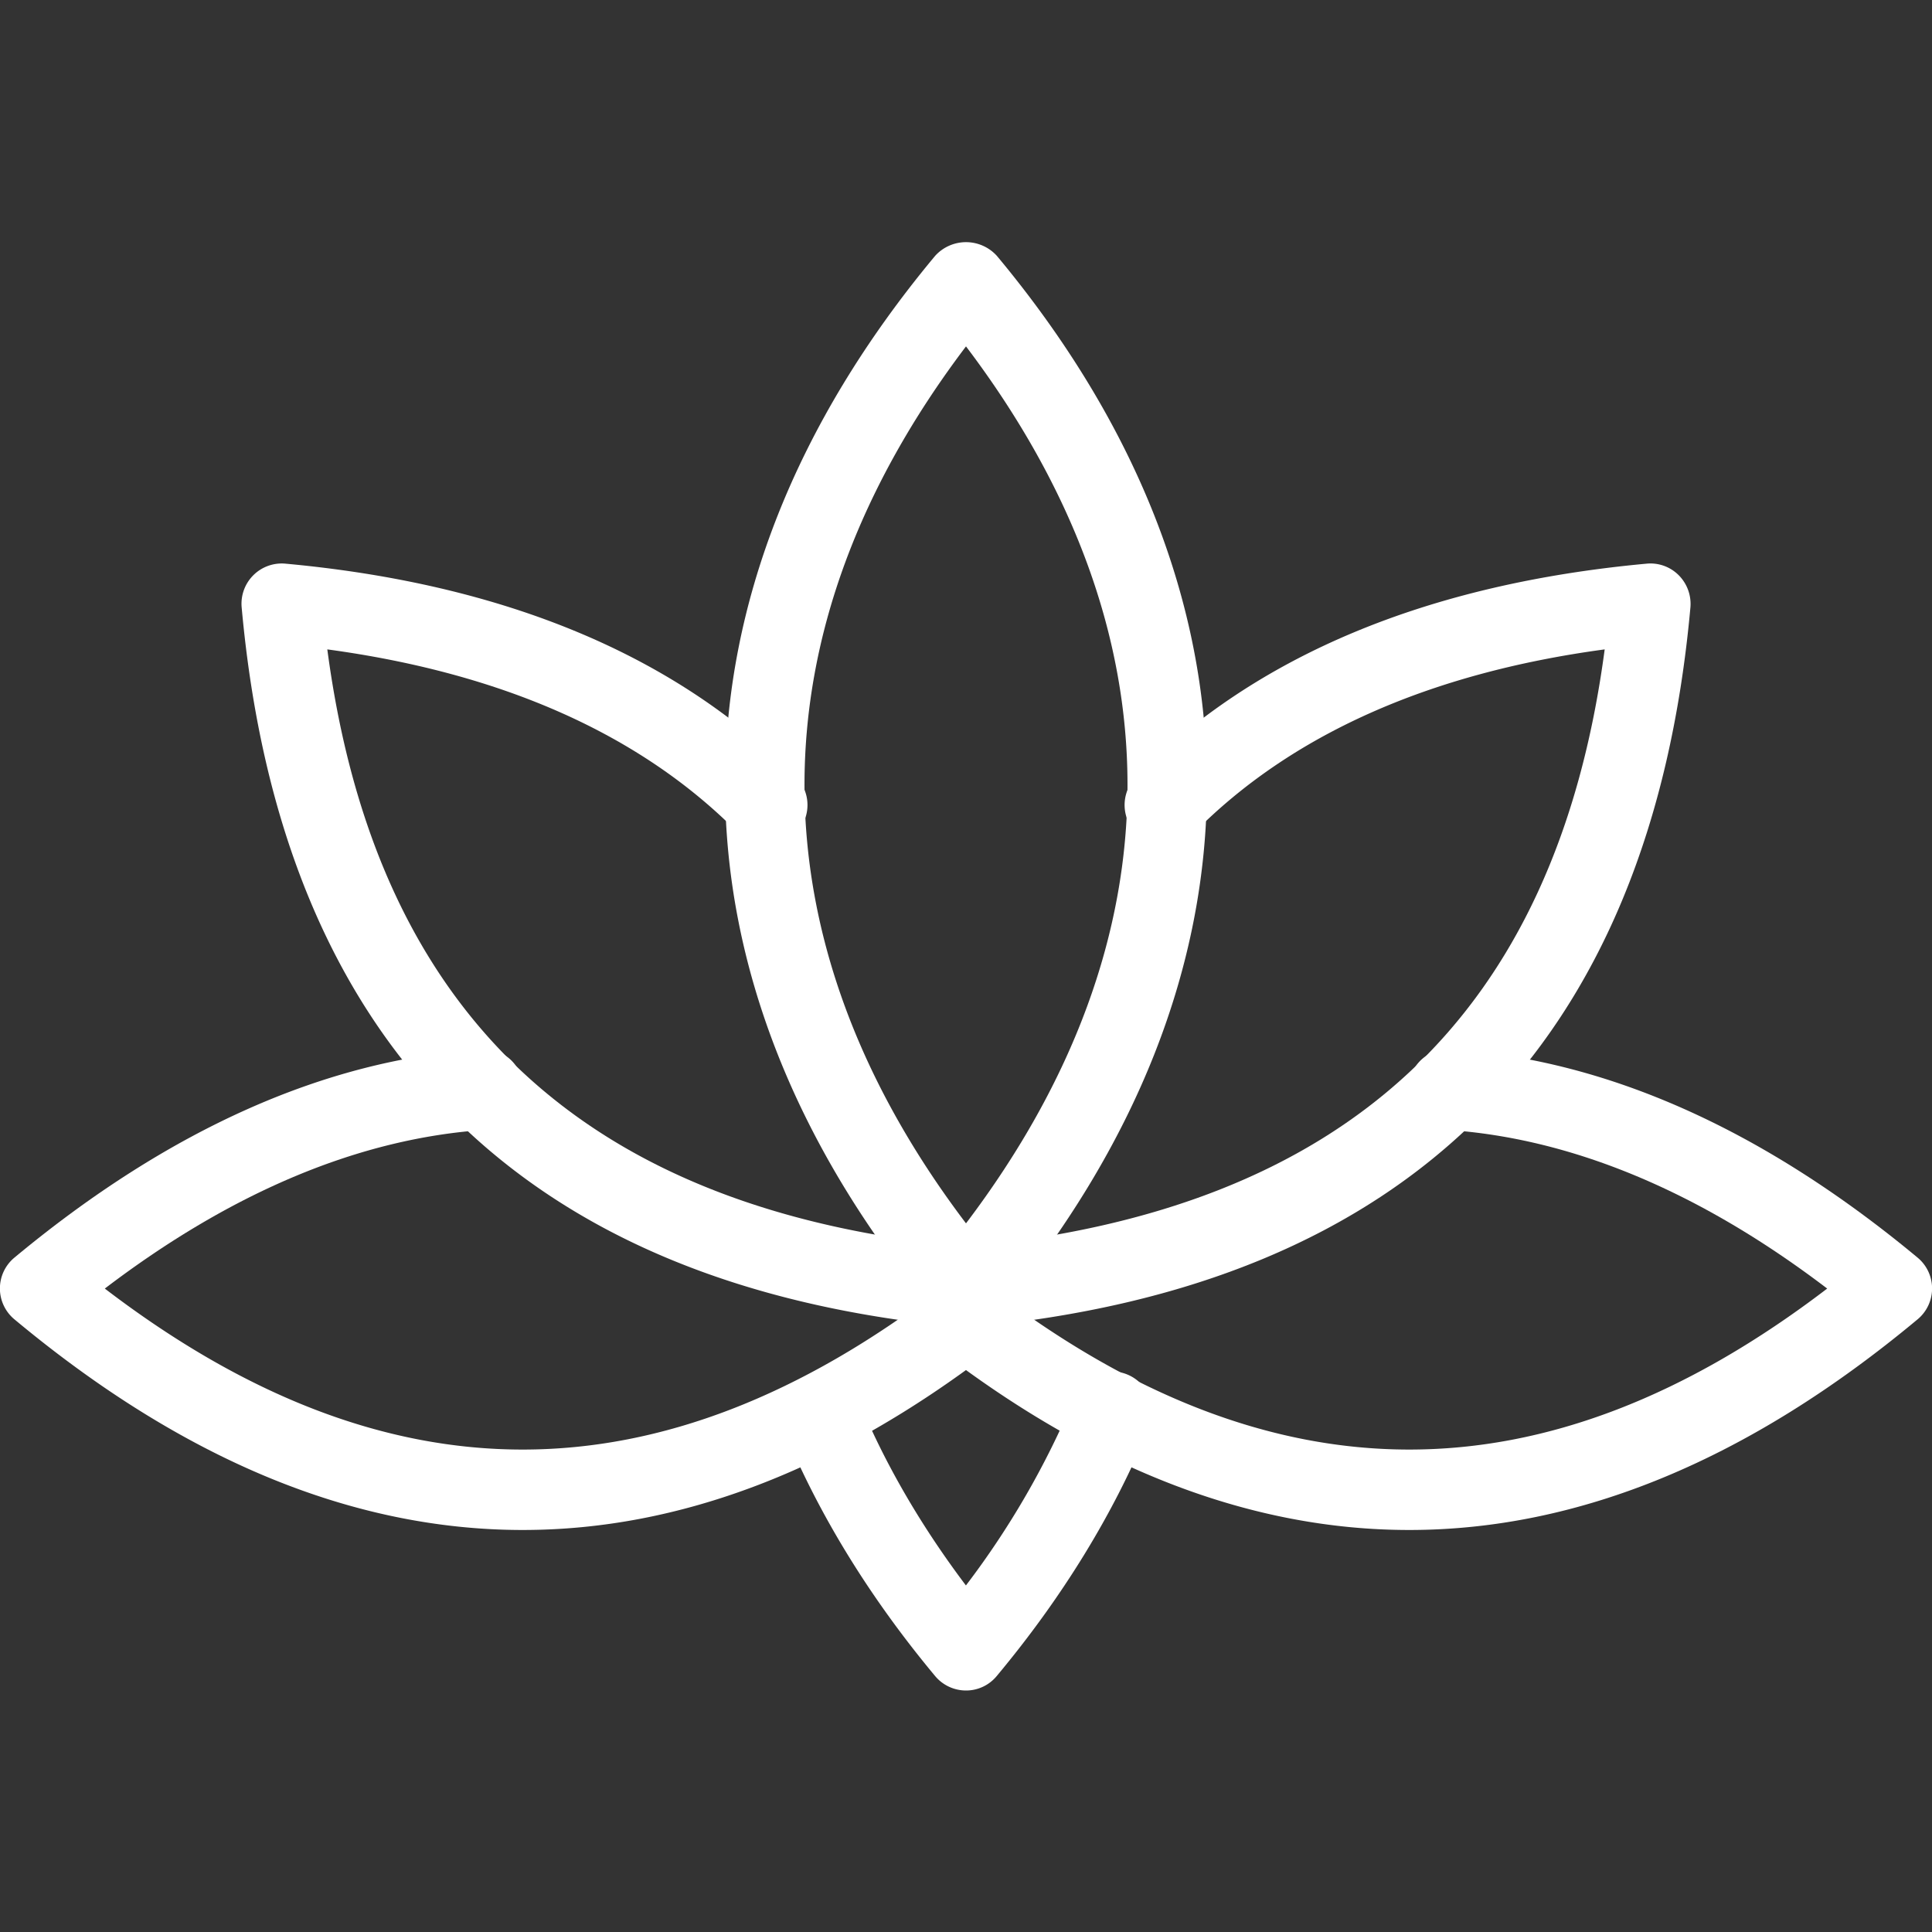 <svg xmlns="http://www.w3.org/2000/svg" version="1.1" xmlns:xlink="http://www.w3.org/1999/xlink" width="512" height="512" x="0" y="0" viewBox="0 0 24 24" style="enable-background:new 0 0 512 512" xml:space="preserve" class=""><rect x="0" y="0" width="24" height="24" fill="#333333" stroke="none"/><g><path d="M12 16.5a.5.5 0 0 1-.384-.18c-3.479-4.176-3.479-8.965 0-13.141a.517.517 0 0 1 .768 0c3.479 4.176 3.479 8.965 0 13.141a.5.5 0 0 1-.384.18zm0-12.197c-2.675 3.532-2.675 7.362 0 10.894 2.675-3.532 2.675-7.362 0-10.894zM12 21a.5.5 0 0 1-.384-.18c-.818-.982-1.454-2.019-1.889-3.081a.5.5 0 0 1 .925-.379c.325.796.777 1.579 1.347 2.335a10.547 10.547 0 0 0 1.347-2.335.5.5 0 1 1 .925.379c-.435 1.062-1.07 2.099-1.889 3.081A.493.493 0 0 1 12 21z" fill="#ffffff" opacity="1" data-original="#000000" class=""></path><path d="M12.009 16.49a.5.5 0 0 1-.045-.998c4.752-.44 7.365-2.871 7.97-7.425-2.188.295-3.903 1.063-5.107 2.284a.5.5 0 1 1-.713-.702c1.485-1.506 3.618-2.396 6.341-2.647a.495.495 0 0 1 .399.144.505.505 0 0 1 .145.399c-.491 5.431-3.5 8.439-8.942 8.943-.017.002-.033.002-.048.002z" fill="#ffffff" opacity="1" data-original="#000000" class=""></path><path d="M17.506 19.006c-1.94 0-3.881-.737-5.81-2.213a.5.5 0 1 1 .607-.794c3.496 2.674 6.9 2.678 10.395.008-1.587-1.208-3.176-1.87-4.731-1.972a.5.5 0 0 1-.466-.532.486.486 0 0 1 .532-.466c1.927.126 3.874.996 5.786 2.584a.498.498 0 0 1 .001.769c-2.093 1.744-4.204 2.616-6.314 2.616z" fill="#ffffff" opacity="1" data-original="#000000" class=""></path><path d="M6.494 19.006c-2.11 0-4.221-.872-6.314-2.616a.498.498 0 0 1 .001-.769c1.912-1.588 3.859-2.458 5.786-2.584.296-.021.514.191.532.466s-.19.514-.466.532c-1.556.102-3.145.765-4.731 1.972 3.493 2.67 6.899 2.666 10.395-.008a.5.5 0 1 1 .607.794c-1.929 1.475-3.869 2.213-5.81 2.213z" fill="#ffffff" opacity="1" data-original="#000000" class=""></path><path d="M11.991 16.49c-.016 0-.031 0-.047-.002-5.442-.504-8.451-3.513-8.942-8.943a.5.5 0 0 1 .544-.543c2.723.25 4.855 1.141 6.341 2.647a.5.5 0 0 1-.713.702C7.97 9.13 6.254 8.363 4.066 8.067c.604 4.554 3.218 6.985 7.97 7.425a.5.5 0 0 1-.045.998z" fill="#ffffff" opacity="1" data-original="#000000" class=""></path></g></svg>